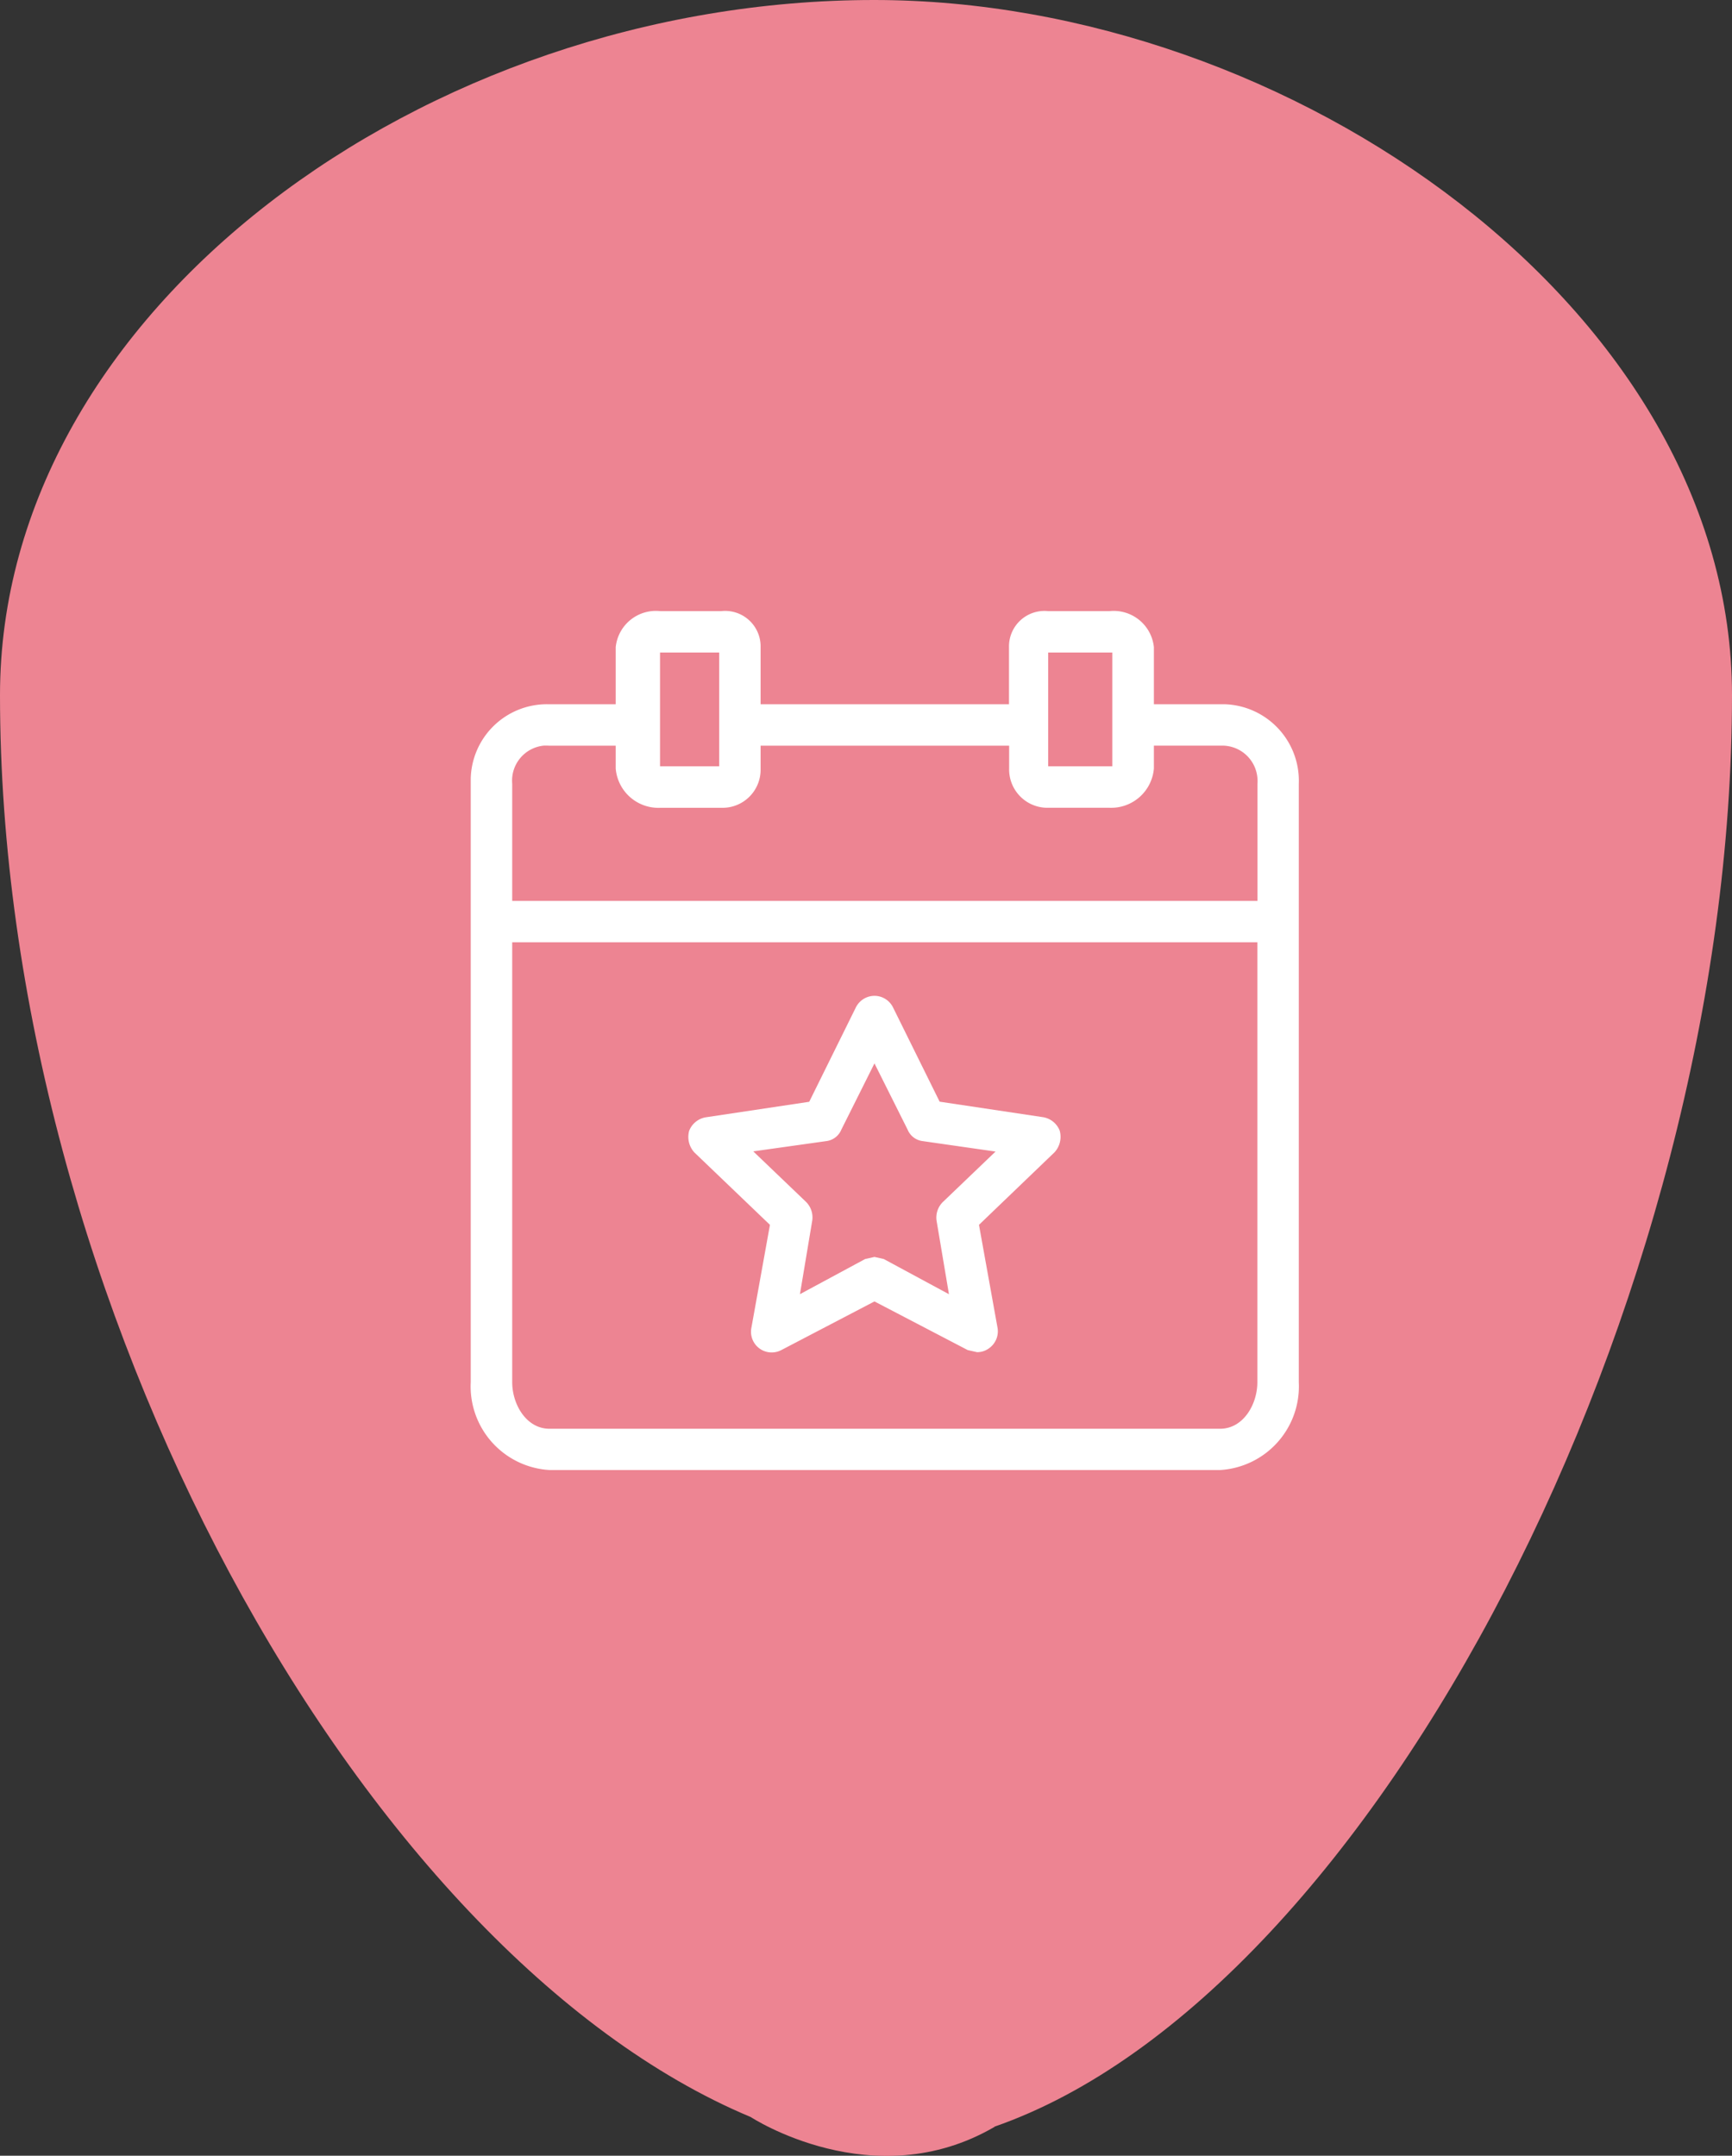 <svg xmlns="http://www.w3.org/2000/svg" width="47.993" height="59.734" viewBox="0 0 47.993 59.734">
  <rect x="0" y="0" width="47.993" height="59.734" fill="#333333" stroke="none"/>
  <g id="Group_1" data-name="Group 1" transform="translate(-24 -153.066)">
    <g id="Group_6" data-name="Group 6" transform="translate(24 153)">
      <g id="Group_3" data-name="Group 3" transform="translate(0 0)">
        <path id="Clip_2" data-name="Clip 2" d="M0,0H47.993V59.734H0Z" transform="translate(0 0.066)" fill="none"/>
        <path id="Fill_1" data-name="Fill 1" d="M27.556,58.929c10.5-3.654,20.437-22.84,20.437-39.668C47.993,8.606,35.788,0,24.222,0,11.777,0,0,8.606,0,19.261c0,16.828,10.026,34.894,20.8,39.4,0,0,3.4,2.232,6.759.273" transform="translate(0 0.066)" fill="#ed8492"/>
      </g>
    </g>
    <g id="event_1_" data-name="event (1)" transform="translate(37 170)">
      <path id="Shape" d="M20.765,23.8H2.182A2.322,2.322,0,0,1,0,21.365V4.789c0-.065,0-.106,0-.146A2.111,2.111,0,0,1,2.122,2.58H4.017V1A1.119,1.119,0,0,1,5.25,0H6.942a.983.983,0,0,1,1.09,1V2.581h6.883V1A.983.983,0,0,1,16,0H17.7A1.119,1.119,0,0,1,18.93,1V2.581h1.891l.091,0a2.122,2.122,0,0,1,2.033,2.207V21.365A2.322,2.322,0,0,1,20.765,23.8ZM1.149,9.177V21.365c0,.621.395,1.291,1.032,1.291H20.765c.638,0,1.032-.67,1.032-1.291V9.177Zm.97-5.451c-.028,0-.057,0-.087,0a.975.975,0,0,0-.883,1.058V8.03H21.8V4.789a1.027,1.027,0,0,0,0-.148.978.978,0,0,0-.974-.914l-.061,0H18.93v.631A1.188,1.188,0,0,1,17.7,5.449h-1.75a1.062,1.062,0,0,1-1.031-1.09V3.728H8.032V4.36c0,.019,0,.039,0,.058a1.055,1.055,0,0,1-1.06,1.032H5.25A1.188,1.188,0,0,1,4.017,4.36V3.729H2.182ZM16,1.147V4.3h1.778V1.147Zm-10.755,0V4.3H6.885V1.147Z" transform="translate(0.044)" fill="#fff"/>
      <path id="Shape-2" data-name="Shape" d="M2.311,9.882a.573.573,0,0,1-.566-.668l.517-2.868L.167,4.339a.636.636,0,0,1-.143-.6.6.6,0,0,1,.459-.373l2.867-.43L4.641.324A.578.578,0,0,1,5.158,0a.567.567,0,0,1,.25.058.577.577,0,0,1,.266.266l1.29,2.609,2.868.43a.6.6,0,0,1,.459.373.634.634,0,0,1-.144.6L8.054,6.346l.517,2.868a.574.574,0,0,1-.229.545.549.549,0,0,1-.336.115H8l-.258-.058L5.158,8.468,2.577,9.816A.576.576,0,0,1,2.311,9.882ZM5.158,7.235h0l.258.058,1.806.975L6.879,6.232a.607.607,0,0,1,.172-.517l1.462-1.4L6.477,4.023a.518.518,0,0,1-.4-.315L5.158,1.872,4.24,3.708a.518.518,0,0,1-.4.315L1.8,4.31l1.462,1.4a.607.607,0,0,1,.172.517L3.093,8.267,4.9,7.293l.258-.058Z" transform="translate(6.073 10.66)" fill="#fff"/>
    </g>
  </g>
</svg>
